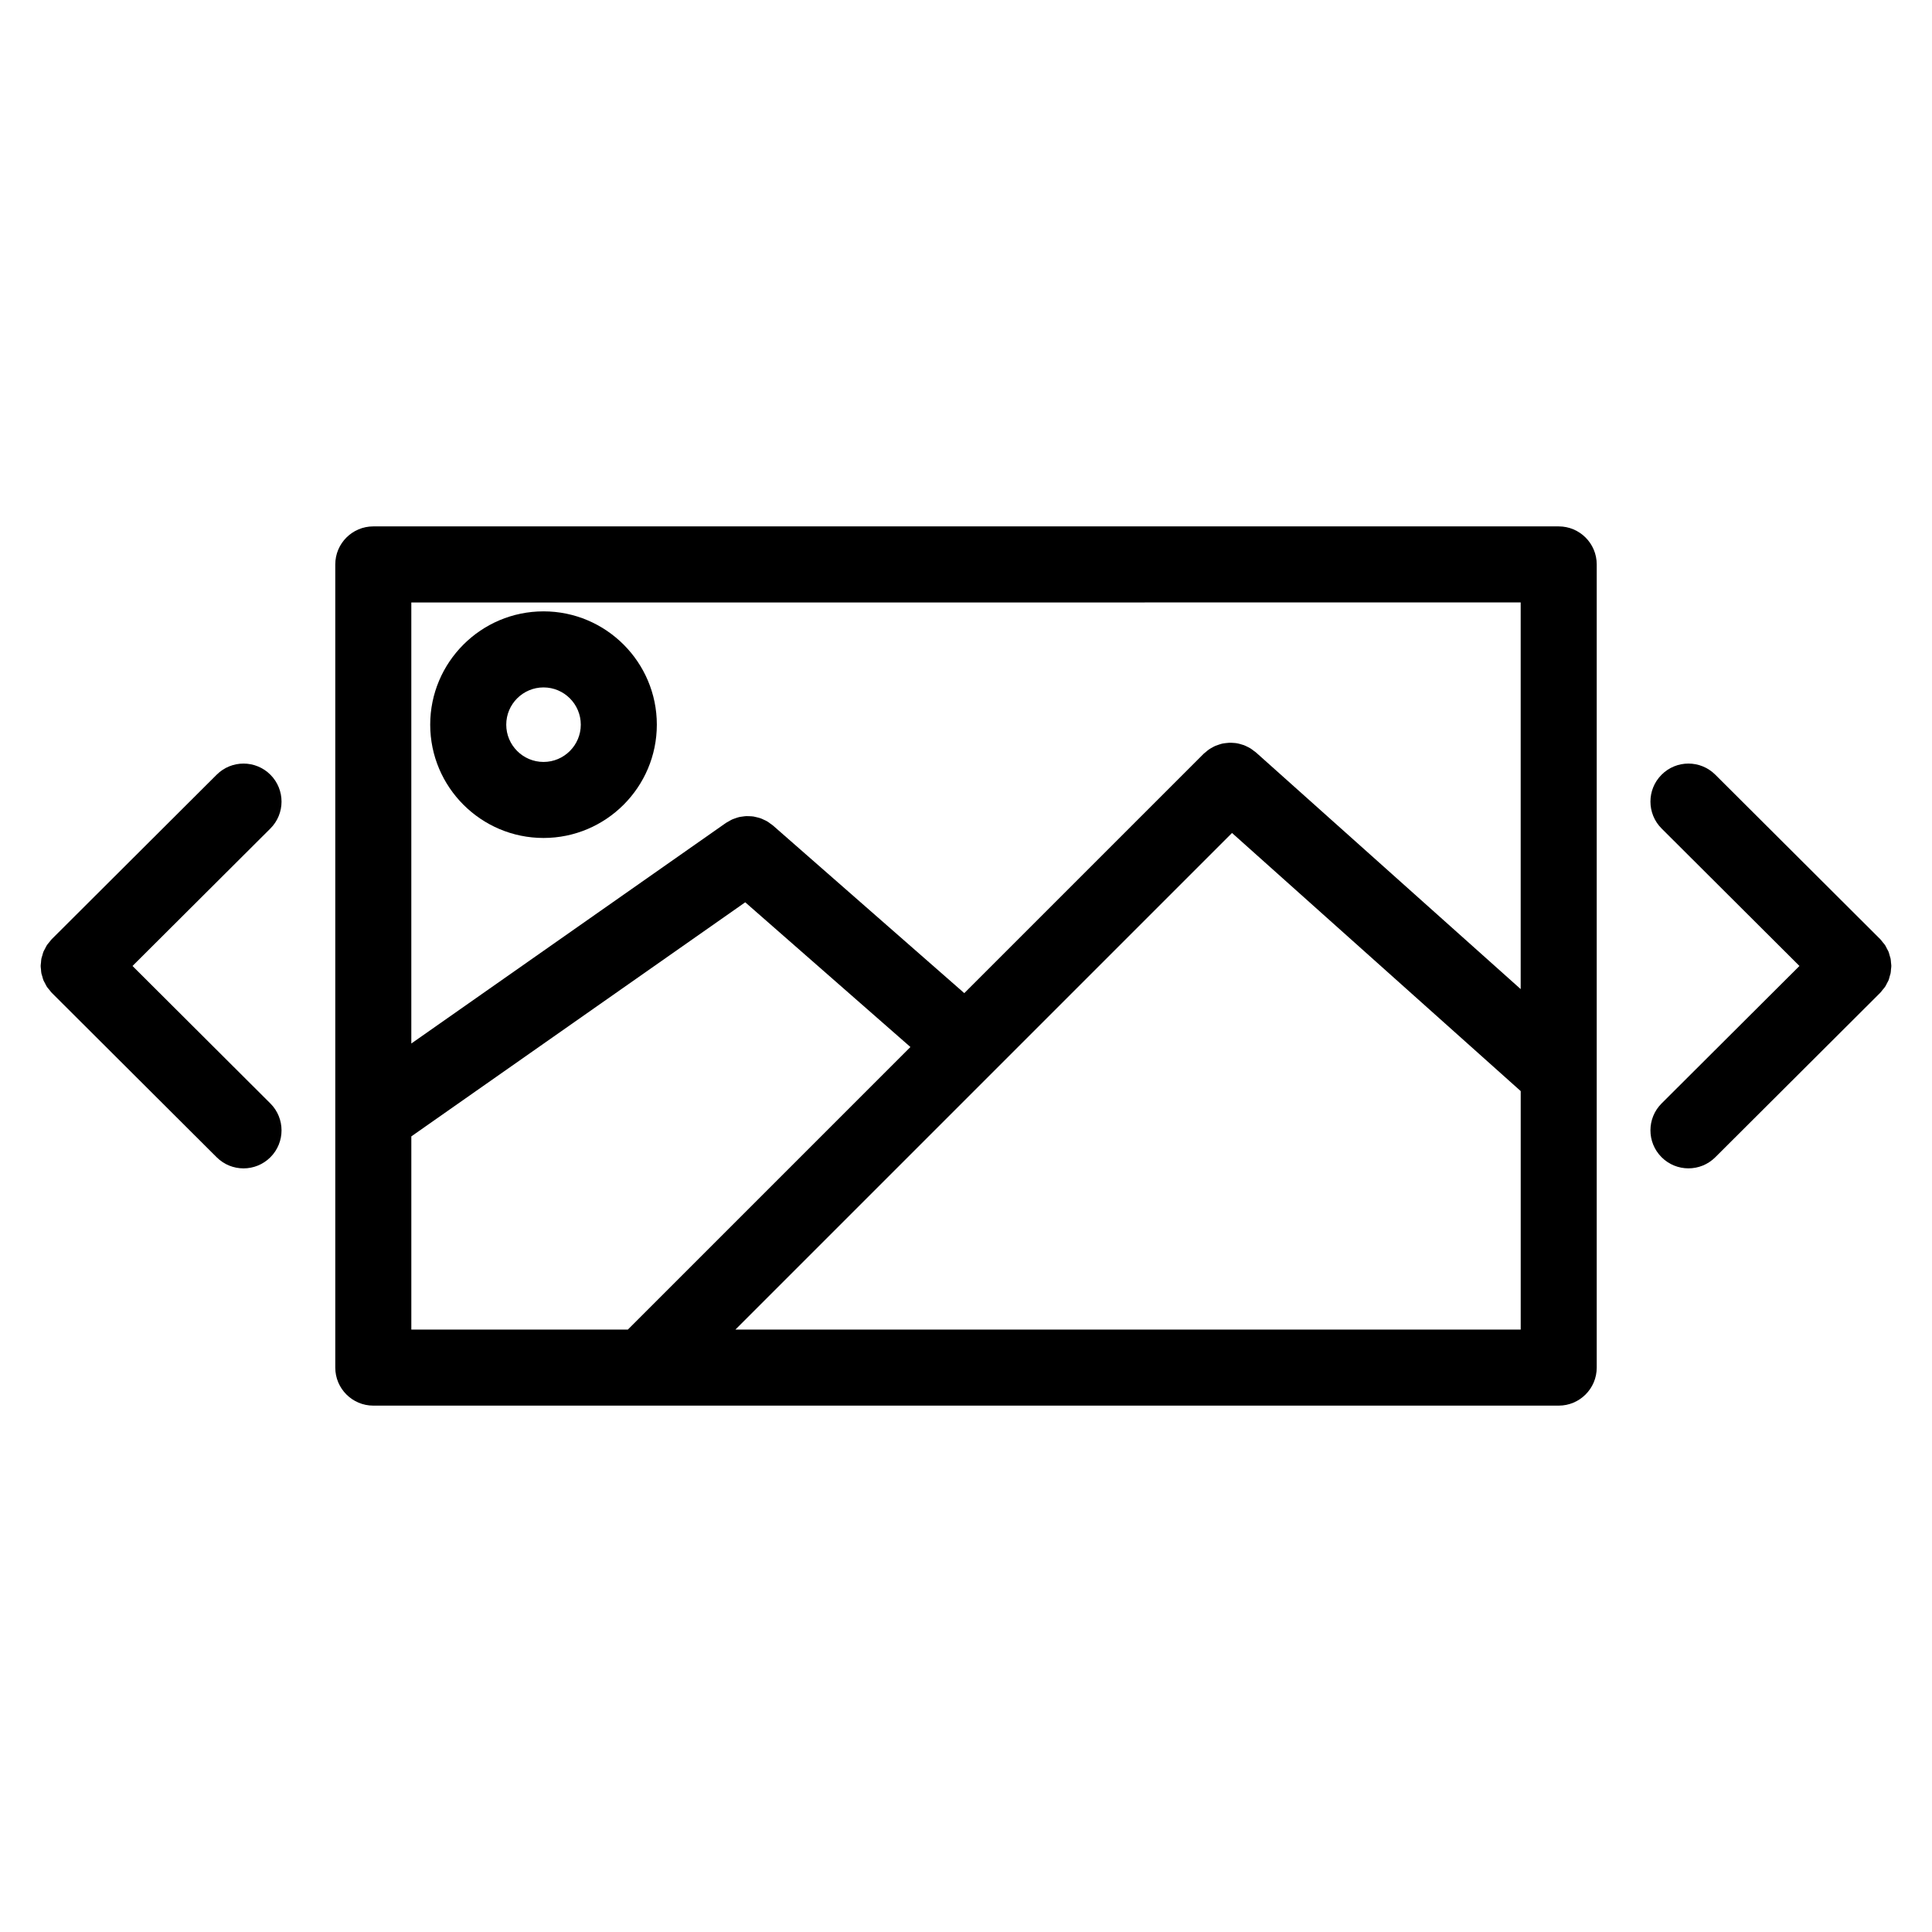 <?xml version="1.0" encoding="UTF-8"?>
<!-- The Best Svg Icon site in the world: iconSvg.co, Visit us! https://iconsvg.co -->
<svg fill="#000000" width="800px" height="800px" version="1.1" viewBox="144 144 512 512" xmlns="http://www.w3.org/2000/svg">
 <g>
  <path d="m557.07 283.5h-314.14c-5.562 0-10.078 4.516-10.078 10.078v212.85c0 5.562 4.516 10.078 10.078 10.078h314.14c5.562 0 10.078-4.516 10.078-10.078v-212.85c0-5.566-4.516-10.078-10.078-10.078zm-10.074 20.152v102.47l-70.184-62.746c-0.188-0.168-0.395-0.277-0.59-0.43-0.277-0.211-0.543-0.434-0.84-0.613-0.281-0.172-0.562-0.312-0.855-0.453-0.309-0.145-0.598-0.301-0.918-0.418-0.301-0.109-0.609-0.191-0.926-0.277-0.316-0.086-0.629-0.172-0.945-0.223-0.316-0.051-0.629-0.07-0.945-0.09-0.324-0.02-0.648-0.047-0.973-0.039-0.316 0.012-0.625 0.051-0.941 0.09-0.324 0.039-0.656 0.074-0.977 0.145-0.309 0.07-0.605 0.172-0.906 0.273-0.316 0.102-0.625 0.203-0.934 0.332-0.309 0.133-0.59 0.301-0.883 0.465-0.289 0.156-0.562 0.312-0.832 0.5-0.293 0.203-0.555 0.434-0.82 0.672-0.18 0.156-0.379 0.277-0.551 0.449l-63.43 63.43-50.723-44.441c-0.191-0.168-0.406-0.281-0.605-0.43-0.289-0.215-0.57-0.441-0.871-0.625-0.301-0.18-0.613-0.316-0.926-0.457-0.273-0.125-0.539-0.266-0.828-0.367-0.348-0.125-0.707-0.211-1.059-0.293-0.273-0.066-0.535-0.141-0.812-0.188-0.359-0.055-0.715-0.07-1.078-0.086-0.289-0.016-0.574-0.035-0.863-0.023-0.348 0.016-0.684 0.07-1.031 0.117-0.301 0.047-0.598 0.074-0.898 0.145-0.344 0.082-0.676 0.207-1.008 0.324-0.281 0.102-0.559 0.18-0.836 0.309-0.348 0.16-0.676 0.367-1.012 0.562-0.195 0.121-0.406 0.203-0.594 0.332l-83.398 58.473v-116.88zm-293.99 141.5 88.488-62.035 43.777 38.352-74.883 74.887h-57.383zm85.879 51.203 131.61-131.61 76.508 68.406v63.199z"/>
  <path d="m288.04 366.07c16.559 0 30.027-13.473 30.027-30.031 0-16.555-13.473-30.023-30.027-30.023-16.559 0-30.031 13.469-30.031 30.023 0 16.562 13.473 30.031 30.031 30.031zm0-39.898c5.445 0 9.875 4.43 9.875 9.871 0 5.445-4.43 9.879-9.875 9.879-5.445 0-9.879-4.434-9.879-9.879 0-5.445 4.434-9.871 9.879-9.871z"/>
  <path d="m215.67 349.32c-3.93-3.945-10.309-3.949-14.246-0.02l-43.68 43.559-0.012 0.012c0 0.004-0.004 0.004-0.012 0.012-0.246 0.246-0.43 0.527-0.645 0.789-0.211 0.262-0.453 0.504-0.629 0.777-0.211 0.316-0.352 0.656-0.523 0.988-0.133 0.258-0.297 0.5-0.402 0.762-0.141 0.352-0.223 0.719-0.324 1.078-0.074 0.262-0.18 0.52-0.23 0.785-0.066 0.336-0.07 0.684-0.102 1.027-0.027 0.305-0.09 0.602-0.09 0.906 0 0.297 0.059 0.594 0.086 0.891 0.031 0.348 0.035 0.695 0.102 1.039 0.051 0.262 0.156 0.508 0.227 0.77 0.105 0.363 0.18 0.734 0.328 1.098 0.105 0.262 0.273 0.508 0.402 0.762 0.168 0.328 0.312 0.676 0.523 0.988 0.18 0.273 0.418 0.52 0.629 0.77 0.215 0.266 0.402 0.551 0.648 0.797 0 0.004 0.004 0.004 0.012 0.012 0.004 0 0.004 0.004 0.012 0.012l43.68 43.559c1.965 1.965 4.539 2.941 7.113 2.941 2.586 0 5.164-0.988 7.133-2.961 3.93-3.941 3.918-10.316-0.02-14.246l-36.531-36.43 36.527-36.422c3.945-3.93 3.953-10.309 0.023-14.254z"/>
  <path d="m644.08 404.55c0.133-0.258 0.297-0.504 0.402-0.762 0.141-0.352 0.223-0.727 0.316-1.09 0.074-0.262 0.18-0.516 0.23-0.781 0.07-0.336 0.07-0.684 0.102-1.027 0.031-0.301 0.09-0.598 0.09-0.898 0-0.297-0.059-0.594-0.086-0.891-0.035-0.344-0.035-0.691-0.105-1.031-0.051-0.262-0.152-0.508-0.227-0.766-0.105-0.367-0.18-0.742-0.324-1.098-0.105-0.258-0.266-0.492-0.395-0.742-0.172-0.336-0.316-0.684-0.527-1.008-0.172-0.262-0.406-0.5-0.609-0.746-0.223-0.277-0.414-0.57-0.672-0.828-0.004 0-0.012-0.004-0.012-0.012-0.004 0-0.004-0.004-0.012-0.012l-43.68-43.559c-3.945-3.934-10.324-3.926-14.246 0.02-3.93 3.941-3.918 10.316 0.02 14.246l36.527 36.426-36.527 36.426c-3.941 3.93-3.949 10.309-0.02 14.246 1.969 1.977 4.551 2.961 7.133 2.961 2.574 0 5.148-0.977 7.113-2.941l43.68-43.559c0.004-0.004 0.004-0.012 0.012-0.012 0-0.004 0.004-0.004 0.012-0.012 0.246-0.246 0.434-0.527 0.648-0.797 0.211-0.258 0.449-0.504 0.629-0.77 0.215-0.312 0.363-0.652 0.527-0.984z"/>
 </g>
</svg>
